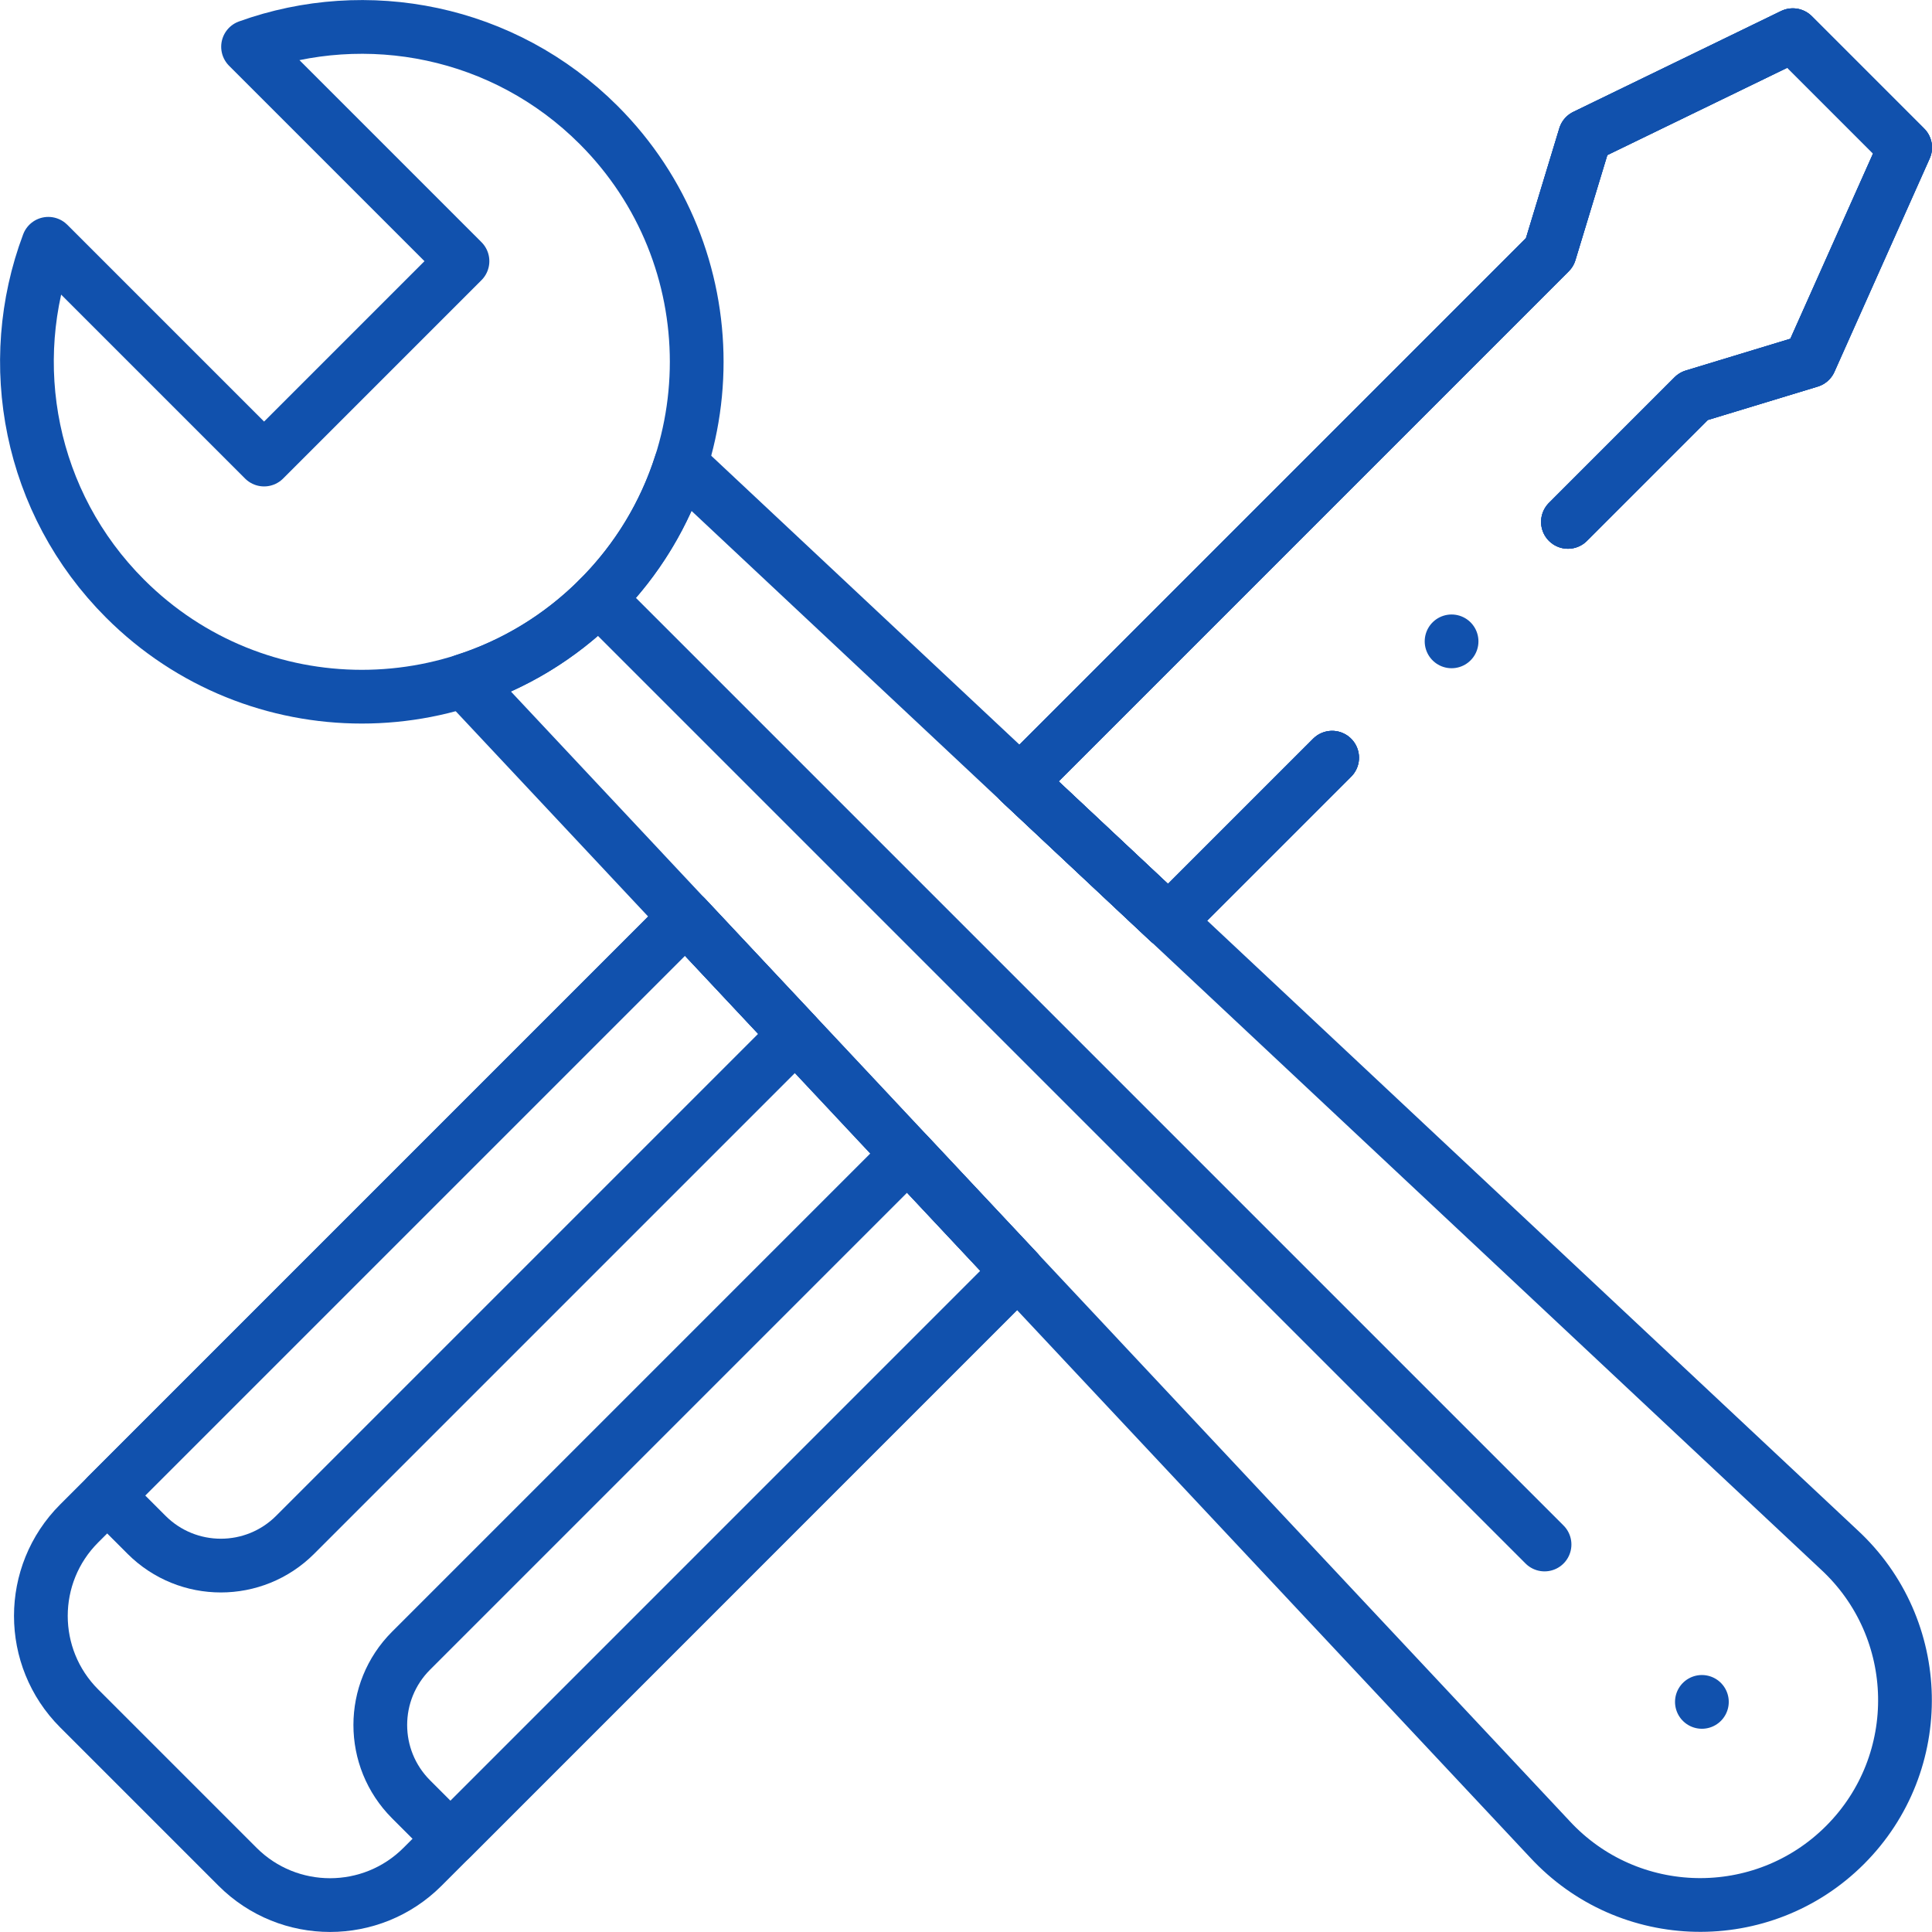 <?xml version="1.0" encoding="UTF-8"?>
<svg width="55.548px" height="55.546px" viewBox="0 0 55.548 55.546" version="1.1" xmlns="http://www.w3.org/2000/svg" xmlns:xlink="http://www.w3.org/1999/xlink">
    <title>Commercial repairs - Blue</title>
    <g id="Taxonomy" stroke="none" stroke-width="1" fill="none" fill-rule="evenodd" stroke-linecap="round" stroke-linejoin="round">
        <g id="Icons" transform="translate(-837.055, -5838.226)" stroke="#1151AD" stroke-width="1.545">
            <g id="Commercial-repairs---Blue" transform="translate(837.829, 5839)">
                <g id="Group" transform="translate(0.401, 0.238)">
                    <polyline id="Path" points="43.906 13.993 47.519 10.381 50.863 9.364 53.601 3.23 50.371 0 44.397 2.9 43.382 6.243 28.153 21.472 32.424 25.476 37.126 20.773"></polyline>
                    <path d="M28.086,35.546 L10.972,52.662 C9.505,54.129 7.124,54.129 5.656,52.662 L1.101,48.107 C-0.367,46.638 -0.367,44.258 1.101,42.79 L18.535,25.356 L28.086,35.546 Z" id="Path"></path>
                    <path d="M18.535,25.356 L1.907,41.984 L3.038,43.116 C4.218,44.296 6.131,44.296 7.311,43.116 L21.697,28.73 L18.535,25.356 Z" id="Path"></path>
                    <path d="M24.922,32.17 L10.644,46.448 C9.464,47.628 9.464,49.541 10.644,50.721 L11.778,51.855 L28.086,35.546 L24.922,32.17 Z" id="Path"></path>
                </g>
                <g id="Group">
                    <polyline id="Path" points="44.307 14.231 47.919 10.618 51.263 9.602 54.002 3.468 50.772 0.238 44.798 3.138 43.783 6.481 28.554 21.71 32.824 25.713 37.527 21.011"></polyline>
                    <polyline id="Path" points="44.307 14.231 47.919 10.618 51.263 9.602 54.002 3.468 50.772 0.238 44.798 3.138 43.783 6.481 28.554 21.71 32.824 25.713 37.527 21.011"></polyline>
                    <path d="M16.438,2.82 C20.198,6.58 20.197,12.677 16.437,16.437 C12.677,20.197 6.581,20.197 2.821,16.437 C0.063,13.679 -0.673,9.662 0.615,6.235 L6.819,12.439 L12.523,6.735 L6.358,0.57 C9.759,-0.655 13.713,0.095 16.438,2.82 Z" id="Path"></path>
                    <path d="M52.273,52.273 L52.273,52.273 C49.907,54.638 46.049,54.56 43.781,52.101 L12.567,18.799 C13.982,18.348 15.314,17.56 16.437,16.437 C17.56,15.314 18.348,13.982 18.799,12.567 L52.101,43.781 C54.56,46.049 54.638,49.908 52.273,52.273 Z" id="Path"></path>
                    <line x1="48.158" y1="48.158" x2="48.158" y2="48.158" id="Path"></line>
                    <line x1="43.634" y1="43.633" x2="16.437" y2="16.436" id="Path"></line>
                </g>
                <line x1="40.961" y1="17.666" x2="40.961" y2="17.666" id="Path"></line>
            </g>
        </g>
    </g>
</svg>